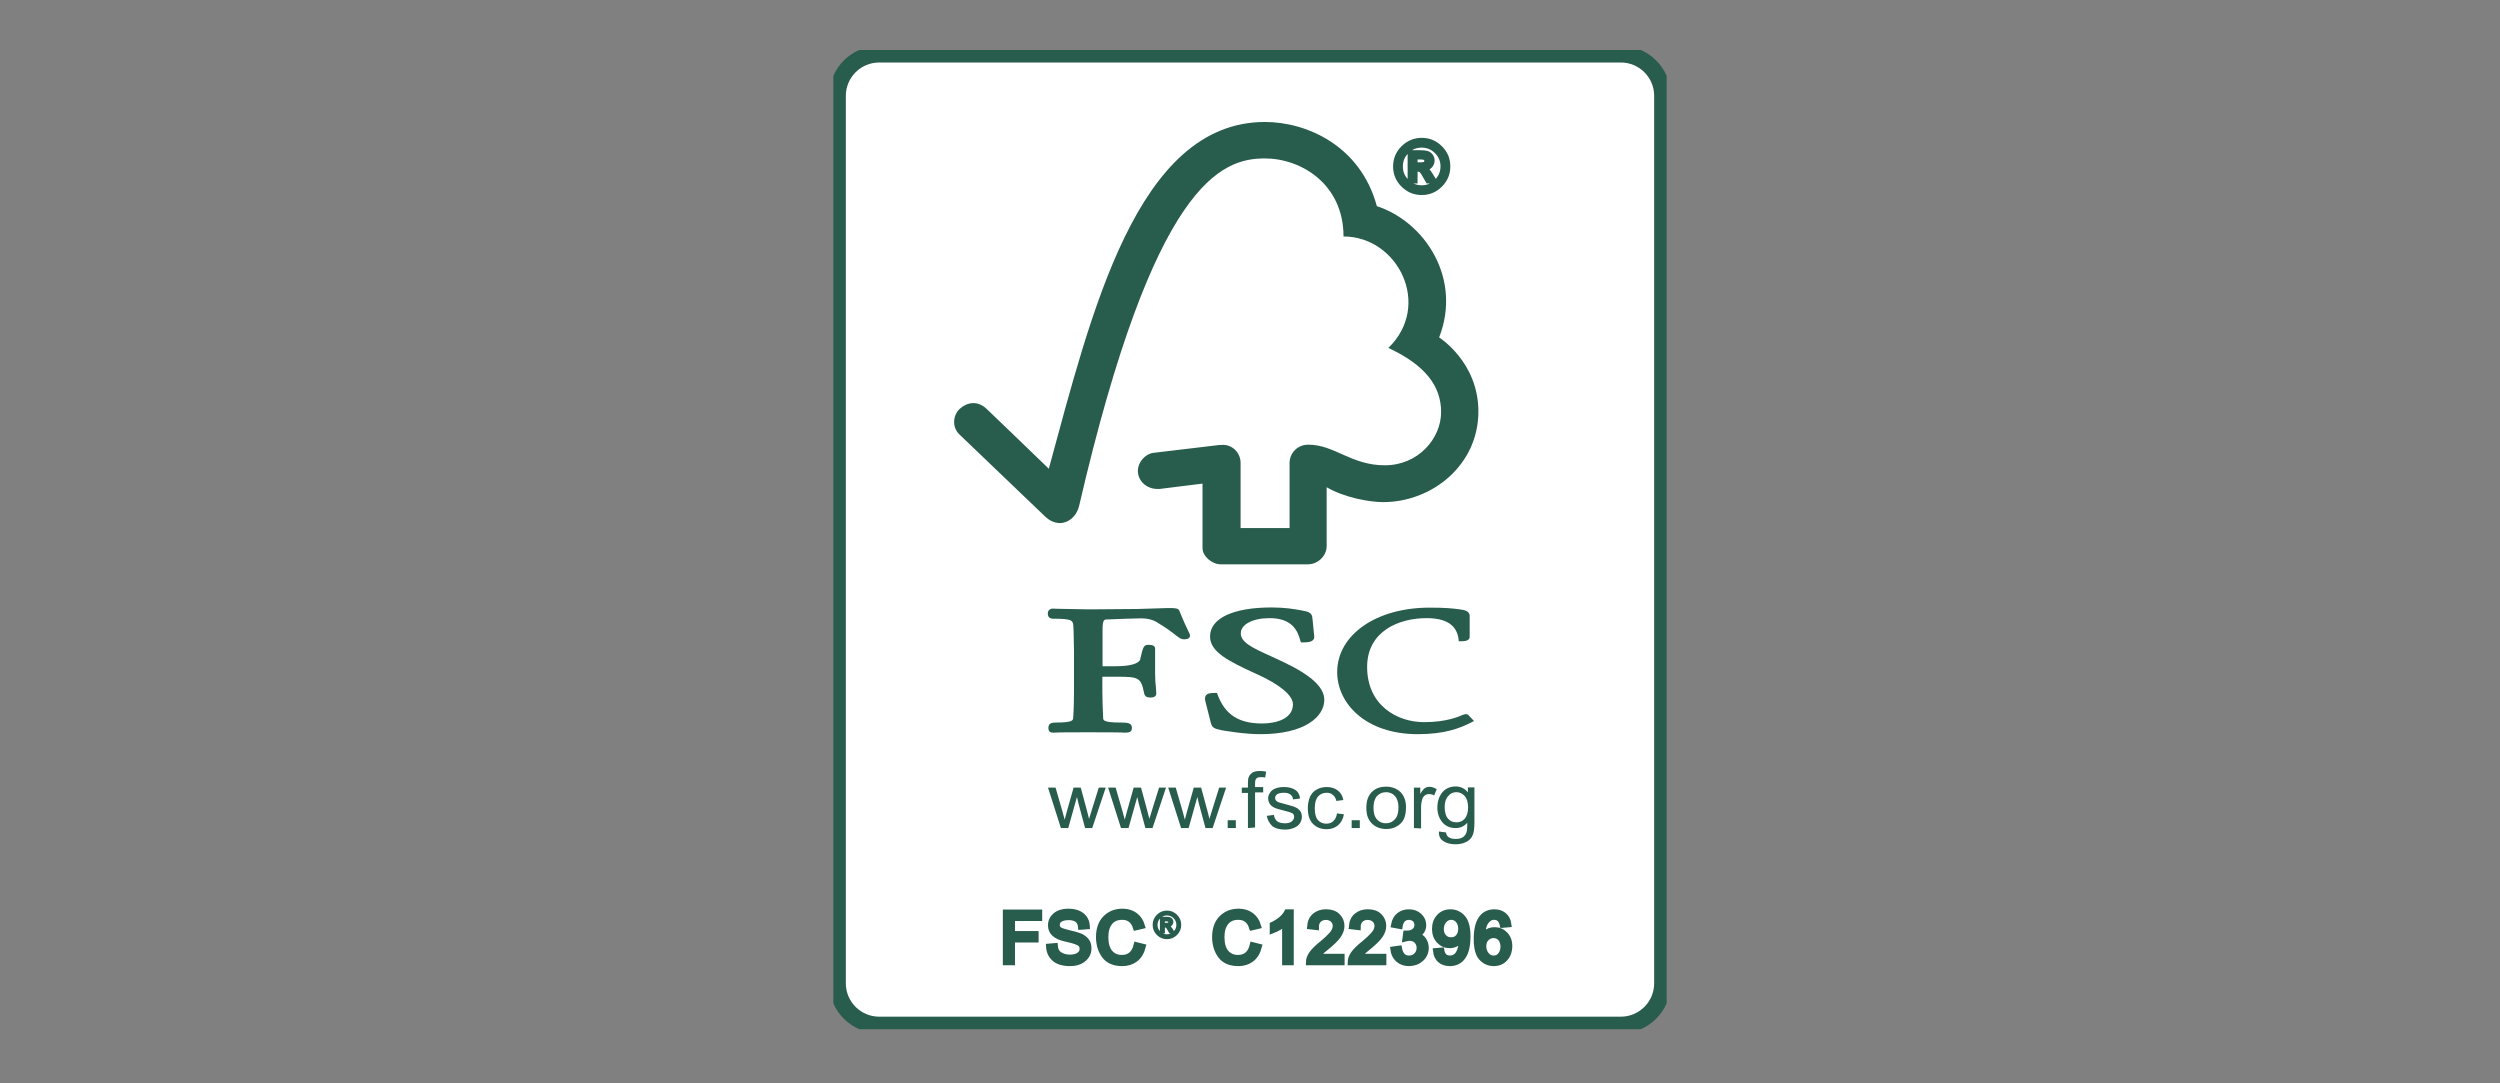 <svg width="300" height="130" viewBox="0 0 300 130" fill="none" xmlns="http://www.w3.org/2000/svg">
<rect x="0" y="0" width="300" height="130" fill="#808080" stroke="none"/>
<g clip-path="url(#clip0)">
<path d="M105.5 6.5H194.5C197.26 6.5 199.5 8.74 199.5 11.5V118C199.5 120.76 197.26 123 194.5 123H105.5C102.74 123 100.5 120.76 100.5 118V11.5C100.5 8.74 102.74 6.5 105.5 6.5Z" fill="white"/>
<path d="M105.5 6.5H194.5C197.26 6.5 199.5 8.74 199.5 11.5V118C199.5 120.76 197.26 123 194.5 123H105.5C102.74 123 100.5 120.76 100.5 118V11.5C100.5 8.74 102.74 6.5 105.5 6.5Z" stroke="#285C4D" stroke-width="2"/>
<path d="M127.308 99.367L125.761 94.513H126.666L127.475 97.306L127.761 98.36C127.784 98.314 127.856 97.971 128.022 97.375L128.832 94.513H129.688L130.45 97.329L130.688 98.268L130.974 97.329L131.854 94.513H132.687L131.069 99.367H130.212L129.427 96.459L129.236 95.635L128.189 99.367H127.308Z" fill="#285C4D"/>
<path d="M134.52 99.367L132.973 94.513H133.877L134.686 97.306L134.972 98.36C134.972 98.314 135.067 97.971 135.234 97.375L136.043 94.513H136.924L137.685 97.329L137.923 98.268L138.209 97.329L139.089 94.513H139.922L138.304 99.367H137.447L136.662 96.459L136.471 95.635L135.424 99.367H134.52Z" fill="#285C4D"/>
<path d="M141.731 99.367L140.184 94.513H141.089L141.898 97.306L142.183 98.36C142.183 98.314 142.279 97.971 142.445 97.375L143.254 94.513H144.135L144.897 97.329L145.135 98.268L145.42 97.329L146.301 94.513H147.134L145.515 99.367H144.659L143.873 96.459L143.683 95.635L142.636 99.367H141.731Z" fill="#285C4D"/>
<path d="M147.324 99.367V98.428H148.3V99.367H147.324Z" fill="#285C4D"/>
<path d="M149.752 99.367V95.154H149.014V94.513H149.752V93.986C149.752 93.665 149.776 93.413 149.847 93.253C149.918 93.047 150.085 92.864 150.275 92.726C150.49 92.589 150.775 92.52 151.156 92.52C151.394 92.52 151.656 92.543 151.941 92.589L151.822 93.299C151.632 93.276 151.465 93.253 151.323 93.253C151.061 93.253 150.87 93.299 150.775 93.413C150.656 93.528 150.609 93.711 150.609 94.009V94.444H151.584V95.085H150.609V99.299L149.752 99.367Z" fill="#285C4D"/>
<path d="M152.013 97.902L152.87 97.787C152.917 98.108 153.036 98.36 153.25 98.543C153.465 98.703 153.774 98.795 154.155 98.795C154.536 98.795 154.845 98.726 155.012 98.566C155.202 98.406 155.297 98.222 155.297 98.016C155.297 97.833 155.226 97.673 155.059 97.581C154.94 97.513 154.655 97.421 154.202 97.306C153.584 97.146 153.155 97.032 152.917 96.917C152.679 96.803 152.489 96.642 152.37 96.459C152.251 96.253 152.179 96.047 152.179 95.818C152.179 95.589 152.227 95.406 152.346 95.222C152.441 95.039 152.584 94.879 152.751 94.764C152.893 94.673 153.06 94.604 153.298 94.535C153.536 94.467 153.774 94.444 154.036 94.444C154.417 94.444 154.774 94.49 155.059 94.604C155.345 94.719 155.583 94.856 155.726 95.062C155.868 95.245 155.964 95.497 156.011 95.818L155.178 95.932C155.131 95.68 155.035 95.474 154.845 95.337C154.655 95.2 154.417 95.131 154.083 95.131C153.703 95.131 153.417 95.2 153.25 95.314C153.084 95.451 153.012 95.589 153.012 95.749C153.012 95.864 153.036 95.955 153.108 96.047C153.179 96.138 153.274 96.207 153.441 96.276C153.512 96.299 153.774 96.368 154.179 96.482C154.774 96.642 155.202 96.757 155.44 96.871C155.678 96.963 155.868 97.123 156.011 97.306C156.154 97.49 156.225 97.742 156.225 98.016C156.225 98.291 156.154 98.543 155.987 98.795C155.821 99.047 155.583 99.23 155.273 99.344C154.964 99.482 154.607 99.551 154.202 99.551C153.56 99.551 153.06 99.413 152.703 99.161C152.346 98.818 152.108 98.428 152.013 97.902Z" fill="#285C4D"/>
<path d="M160.438 97.604L161.271 97.719C161.176 98.268 160.938 98.703 160.581 99.024C160.2 99.344 159.748 99.505 159.2 99.505C158.51 99.505 157.963 99.276 157.558 98.864C157.13 98.428 156.939 97.81 156.939 96.986C156.939 96.459 157.035 96.001 157.201 95.612C157.392 95.222 157.653 94.925 158.01 94.742C158.391 94.535 158.772 94.444 159.2 94.444C159.748 94.444 160.176 94.581 160.533 94.856C160.89 95.131 161.104 95.497 161.2 96.001L160.367 96.116C160.295 95.795 160.152 95.543 159.938 95.383C159.748 95.222 159.51 95.131 159.224 95.131C158.796 95.131 158.439 95.268 158.177 95.566C157.915 95.864 157.772 96.345 157.772 96.986C157.772 97.627 157.891 98.108 158.153 98.406C158.415 98.703 158.748 98.841 159.153 98.841C159.486 98.841 159.772 98.749 159.986 98.543C160.224 98.314 160.39 98.016 160.438 97.604Z" fill="#285C4D"/>
<path d="M162.199 99.367V98.428H163.175V99.367H162.199Z" fill="#285C4D"/>
<path d="M163.96 96.94C163.96 96.024 164.222 95.36 164.746 94.925C165.174 94.558 165.698 94.398 166.34 94.398C167.031 94.398 167.602 94.627 168.054 95.039C168.482 95.474 168.72 96.093 168.72 96.848C168.72 97.467 168.625 97.971 168.435 98.337C168.244 98.703 167.959 98.978 167.578 99.184C167.221 99.39 166.793 99.482 166.364 99.482C165.65 99.482 165.079 99.253 164.651 98.841C164.175 98.383 163.96 97.764 163.96 96.94ZM164.817 96.94C164.817 97.558 164.96 98.039 165.246 98.337C165.531 98.657 165.888 98.795 166.317 98.795C166.745 98.795 167.102 98.635 167.388 98.314C167.673 98.016 167.816 97.535 167.816 96.894C167.816 96.299 167.673 95.841 167.388 95.52C167.102 95.2 166.745 95.062 166.317 95.062C165.888 95.062 165.531 95.222 165.246 95.52C164.96 95.841 164.817 96.322 164.817 96.94Z" fill="#285C4D"/>
<path d="M169.672 99.367V94.513H170.434V95.268C170.624 94.925 170.815 94.696 170.981 94.581C171.148 94.467 171.338 94.421 171.529 94.421C171.814 94.421 172.1 94.513 172.409 94.696L172.1 95.451C171.886 95.337 171.695 95.291 171.481 95.291C171.291 95.291 171.124 95.337 170.981 95.451C170.839 95.566 170.72 95.703 170.672 95.909C170.577 96.207 170.529 96.528 170.529 96.871V99.413L169.672 99.367Z" fill="#285C4D"/>
<path d="M172.671 99.78L173.528 99.894C173.552 100.146 173.647 100.329 173.814 100.444C174.028 100.604 174.313 100.673 174.67 100.673C175.051 100.673 175.361 100.604 175.575 100.444C175.789 100.283 175.932 100.077 176.003 99.802C176.051 99.642 176.075 99.276 176.075 98.726C175.694 99.161 175.242 99.367 174.67 99.367C173.98 99.367 173.433 99.115 173.052 98.635C172.671 98.154 172.481 97.581 172.481 96.894C172.481 96.436 172.576 96.001 172.743 95.612C172.933 95.222 173.171 94.925 173.504 94.696C173.837 94.49 174.218 94.375 174.67 94.375C175.265 94.375 175.765 94.604 176.146 95.085V94.49H176.931V98.68C176.931 99.436 176.86 99.963 176.693 100.283C176.551 100.604 176.289 100.856 175.932 101.039C175.575 101.222 175.146 101.314 174.647 101.314C174.052 101.314 173.552 101.176 173.195 100.925C172.814 100.696 172.647 100.306 172.671 99.78ZM173.361 96.848C173.361 97.49 173.504 97.948 173.766 98.245C174.028 98.543 174.361 98.68 174.766 98.68C175.17 98.68 175.503 98.543 175.765 98.245C176.027 97.948 176.17 97.49 176.17 96.871C176.17 96.276 176.027 95.818 175.765 95.52C175.503 95.222 175.146 95.062 174.766 95.062C174.385 95.062 174.052 95.2 173.79 95.52C173.504 95.818 173.361 96.253 173.361 96.848Z" fill="#285C4D"/>
<path d="M151.799 14.637C136.376 14.637 130.926 37.698 125.857 56.247C124.024 54.461 118.383 49.056 118.383 49.056C117.241 47.98 115.956 48.323 115.147 49.079C114.337 49.858 114.218 51.277 115.147 52.148C115.194 52.193 122.786 59.476 125.428 61.995C126.142 62.682 127.189 63.071 128.237 62.475C129.331 61.834 129.474 60.689 129.498 60.689C138.494 21.897 146.539 19.011 151.775 19.011C156.178 19.011 161.223 22.126 161.223 28.377C167.768 28.377 171.886 36.644 166.602 41.751C170.981 43.789 172.933 46.285 172.933 49.445C172.933 52.629 170.172 55.857 166.15 55.834C162.152 55.834 160.129 53.361 157.011 53.361C155.607 53.361 154.75 54.461 154.75 55.537V63.369H148.871V55.56C148.871 54.346 147.919 53.384 146.753 53.384C146.729 53.384 146.253 53.407 146.253 53.407L138.375 54.346C137.423 54.483 136.543 55.468 136.543 56.499C136.543 57.689 137.566 58.697 138.947 58.674C139.113 58.674 139.351 58.674 139.327 58.651L144.302 58.033C144.302 58.033 144.302 65.727 144.302 65.773C144.302 66.758 145.444 67.72 146.491 67.72H156.939C158.153 67.72 159.2 66.712 159.2 65.521V58.468C161.39 59.75 164.436 60.254 165.983 60.254C171.838 60.254 177.431 55.812 177.407 49.331C177.384 43.423 172.695 40.492 172.695 40.492C175.456 33.438 171.005 26.637 165.222 24.736C163.246 17.454 156.773 14.637 151.799 14.637Z" fill="#285C4D"/>
<path d="M145.206 76.376C145.206 78.208 147.324 79.307 150.799 80.887C153.56 82.124 155.154 83.452 155.154 84.505C155.154 86.223 153.227 86.818 151.442 86.818C148.657 86.818 147.015 85.765 146.11 83.36L146.039 83.154H145.825C145.325 83.154 144.944 83.177 144.73 83.429C144.54 83.658 144.587 83.979 144.682 84.299L145.301 86.749C145.468 87.345 145.682 87.436 146.682 87.643C147.11 87.711 149.347 88.101 151.251 88.101C156.559 88.101 158.915 86.017 158.915 83.979C158.915 82.49 157.368 81.047 154.06 79.467L152.536 78.757C150.252 77.727 148.895 77.086 148.895 75.987C148.895 74.933 150.323 74.177 152.346 74.177C154.988 74.177 155.702 75.597 156.035 76.857L156.106 77.086H156.368C156.963 77.086 157.32 77.04 157.558 76.811C157.701 76.674 157.725 76.513 157.701 76.284L157.487 74.154C157.439 73.468 156.892 73.376 156.13 73.239C155.25 73.078 154.179 72.895 152.56 72.895C147.967 72.895 145.206 74.2 145.206 76.376Z" fill="#285C4D"/>
<path d="M160.462 80.658C160.462 84.345 163.794 88.101 170.148 88.101C173.361 88.101 175.17 87.391 176.527 86.704L176.884 86.52L176.289 85.902L176.313 85.925C176.17 85.719 176.051 85.696 175.837 85.696L175.527 85.788C175.051 85.994 173.576 86.658 170.886 86.658C167.602 86.658 164.056 84.597 164.056 80.04C164.056 75.712 167.911 74.177 171.172 74.177C173.528 74.177 174.789 74.979 175.027 76.674L175.051 76.948H175.337C175.622 76.948 176.36 76.948 176.36 76.422V73.903C176.36 73.284 175.622 73.193 175.313 73.147L175.004 73.101C174.242 73.01 173.528 72.918 171.6 72.918C165.174 72.895 160.462 76.17 160.462 80.658Z" fill="#285C4D"/>
<path d="M136.471 73.078L130.736 73.124L126.904 73.055L126.333 73.032C125.999 73.032 125.738 73.261 125.738 73.605C125.738 73.765 125.738 74.246 126.38 74.246C128.689 74.246 128.784 74.429 128.808 75.277L128.832 75.826L128.879 78.093V82.994C128.879 83.795 128.855 85.101 128.784 86.131C128.76 86.429 128.76 86.704 126.713 86.704C126.142 86.704 125.809 86.818 125.809 87.345C125.809 87.505 125.809 87.917 126.356 87.917H126.475C126.713 87.894 127.356 87.872 130.569 87.872C133.972 87.872 134.663 87.894 134.877 87.917H134.996C135.448 87.917 135.829 87.872 135.829 87.345C135.829 86.749 135.305 86.704 134.448 86.704C132.402 86.704 132.378 86.429 132.378 86.131C132.33 85.169 132.283 83.887 132.283 82.971C132.283 82.971 132.283 81.666 132.283 81.208C132.735 81.208 133.996 81.208 133.996 81.208C136.638 81.208 136.924 81.276 137.304 83.223C137.4 83.658 137.757 83.704 138.066 83.704C138.685 83.704 138.756 83.383 138.756 83.223L138.709 82.49C138.661 82.078 138.613 81.551 138.613 80.841V77.841C138.613 77.383 138.066 77.383 137.757 77.383C137.257 77.383 137.138 77.681 136.828 79.101C136.686 79.65 135.591 79.948 133.853 79.948C133.853 79.948 132.759 79.948 132.306 79.948C132.306 79.399 132.306 75.551 132.306 75.551C132.306 74.361 132.521 74.338 132.806 74.338C133.806 74.292 136.257 74.2 136.971 74.2C137.661 74.2 138.304 74.361 138.732 74.612C140.041 75.391 140.708 75.918 141.112 76.238C141.493 76.536 141.731 76.719 142.064 76.719C142.255 76.719 142.802 76.719 142.802 76.261C142.802 76.147 142.755 76.055 142.564 75.666C142.35 75.208 141.993 74.475 141.541 73.33C141.422 72.964 140.97 72.964 140.184 72.964L136.471 73.078Z" fill="#285C4D"/>
<path d="M170.61 16.87C171.455 16.87 172.185 17.175 172.795 17.78C173.405 18.385 173.71 19.115 173.71 19.97C173.71 20.82 173.405 21.555 172.8 22.16C172.195 22.765 171.46 23.075 170.61 23.075C169.755 23.075 169.025 22.77 168.415 22.165C167.805 21.56 167.5 20.83 167.5 19.97C167.5 19.12 167.805 18.39 168.415 17.785C169.025 17.18 169.755 16.875 170.61 16.87ZM170.6 22.565C171.31 22.565 171.92 22.31 172.425 21.805C172.93 21.3 173.185 20.685 173.19 19.97C173.19 19.255 172.935 18.65 172.43 18.145C171.925 17.64 171.315 17.385 170.6 17.385C169.885 17.385 169.28 17.635 168.775 18.14C168.27 18.645 168.015 19.255 168.015 19.97C168.015 20.685 168.265 21.295 168.77 21.8C169.275 22.305 169.885 22.56 170.6 22.565ZM172.045 21.69H171.39C170.975 20.935 170.705 20.51 170.58 20.415C170.455 20.32 170.295 20.27 170.105 20.27H169.78V21.69H169.245V18.355H170.4C170.745 18.355 171.01 18.38 171.2 18.43C171.385 18.48 171.535 18.585 171.65 18.74C171.765 18.895 171.825 19.07 171.825 19.255C171.825 19.485 171.745 19.69 171.58 19.875C171.415 20.06 171.18 20.165 170.875 20.185V20.205C171.075 20.25 171.335 20.53 171.65 21.04L172.045 21.69ZM169.78 19.81H170.44C170.74 19.81 170.95 19.765 171.07 19.68C171.19 19.59 171.245 19.47 171.245 19.305C171.245 19.15 171.19 19.025 171.075 18.94C170.96 18.855 170.74 18.805 170.4 18.805H169.78V19.81Z" fill="#285C4D" stroke="#285C4D" stroke-width="0.658"/>
<path d="M124.74 110.19H121.47V112.055H124.305V112.77H121.47V115.5H120.67V109.475H124.735V110.19H124.74Z" fill="#285C4D" stroke="#285C4D" stroke-width="0.658"/>
<path d="M129.697 111.24C129.662 110.855 129.527 110.57 129.282 110.375C129.037 110.185 128.687 110.085 128.232 110.085C127.822 110.085 127.487 110.16 127.227 110.315C126.967 110.47 126.847 110.69 126.847 110.985C126.847 111.245 126.947 111.44 127.142 111.565C127.337 111.69 127.722 111.82 128.282 111.95C128.782 112.06 129.187 112.17 129.502 112.285C129.817 112.4 130.087 112.58 130.312 112.82C130.537 113.06 130.647 113.385 130.647 113.8C130.647 114.32 130.442 114.75 130.032 115.09C129.622 115.43 129.087 115.605 128.422 115.605C127.577 115.605 126.942 115.415 126.522 115.04C126.102 114.665 125.877 114.165 125.852 113.565L126.607 113.5C126.642 113.98 126.827 114.33 127.167 114.55C127.507 114.77 127.912 114.88 128.387 114.885C128.832 114.885 129.192 114.795 129.467 114.61C129.742 114.425 129.882 114.175 129.882 113.86C129.882 113.53 129.737 113.29 129.452 113.14C129.167 112.99 128.682 112.84 128.007 112.695C127.332 112.55 126.842 112.345 126.537 112.075C126.232 111.805 126.087 111.46 126.087 111.04C126.087 110.56 126.277 110.16 126.652 109.845C127.032 109.53 127.547 109.37 128.197 109.37C128.867 109.37 129.402 109.525 129.807 109.84C130.212 110.155 130.427 110.6 130.457 111.18L129.697 111.24Z" fill="#285C4D" stroke="#285C4D" stroke-width="0.658"/>
<path d="M137.168 113.59C136.993 114.265 136.688 114.77 136.253 115.105C135.818 115.435 135.293 115.605 134.678 115.605C133.693 115.605 132.973 115.295 132.523 114.68C132.073 114.065 131.848 113.315 131.848 112.445C131.848 111.485 132.113 110.73 132.643 110.19C133.173 109.65 133.853 109.375 134.693 109.37C135.278 109.37 135.783 109.52 136.198 109.82C136.613 110.12 136.908 110.555 137.073 111.13L136.288 111.315C136.158 110.895 135.958 110.58 135.688 110.37C135.418 110.16 135.083 110.05 134.678 110.05C134.018 110.05 133.523 110.265 133.183 110.695C132.843 111.125 132.673 111.71 132.673 112.435C132.673 113.275 132.853 113.895 133.208 114.305C133.563 114.715 134.033 114.92 134.608 114.92C135.078 114.92 135.463 114.795 135.753 114.54C136.043 114.285 136.253 113.9 136.373 113.39L137.168 113.59Z" fill="#285C4D" stroke="#285C4D" stroke-width="0.658"/>
<path d="M140.038 109.435C140.463 109.435 140.823 109.585 141.128 109.89C141.433 110.195 141.583 110.555 141.583 110.985C141.583 111.41 141.433 111.775 141.128 112.08C140.823 112.385 140.463 112.535 140.038 112.535C139.608 112.535 139.243 112.385 138.938 112.08C138.633 111.775 138.483 111.415 138.483 110.985C138.483 110.56 138.633 110.195 138.938 109.89C139.243 109.585 139.608 109.435 140.038 109.435ZM140.033 112.28C140.388 112.28 140.693 112.155 140.948 111.9C141.203 111.645 141.328 111.34 141.328 110.985C141.328 110.63 141.203 110.325 140.948 110.07C140.693 109.815 140.388 109.695 140.033 109.69C139.678 109.69 139.373 109.815 139.118 110.07C138.863 110.325 138.743 110.625 138.738 110.985C138.738 111.34 138.863 111.645 139.118 111.9C139.373 112.155 139.673 112.28 140.033 112.28ZM140.758 111.845H140.428C140.223 111.465 140.088 111.255 140.023 111.205C139.958 111.155 139.878 111.135 139.783 111.135H139.623V111.845H139.353V110.18H139.933C140.108 110.18 140.238 110.19 140.333 110.215C140.428 110.24 140.503 110.29 140.558 110.37C140.613 110.45 140.643 110.535 140.643 110.625C140.643 110.74 140.603 110.84 140.518 110.935C140.438 111.03 140.318 111.08 140.163 111.09V111.1C140.263 111.125 140.393 111.26 140.553 111.515L140.758 111.845ZM139.623 110.905H139.953C140.103 110.905 140.208 110.885 140.268 110.84C140.328 110.795 140.358 110.735 140.358 110.65C140.358 110.57 140.328 110.51 140.273 110.465C140.218 110.42 140.103 110.405 139.933 110.405H139.623V110.905Z" fill="#285C4D" stroke="#285C4D" stroke-width="0.329"/>
<path d="M151.102 113.59C150.927 114.265 150.622 114.77 150.187 115.105C149.752 115.435 149.227 115.605 148.612 115.605C147.627 115.605 146.907 115.295 146.457 114.68C146.007 114.065 145.782 113.315 145.782 112.445C145.782 111.485 146.047 110.73 146.577 110.19C147.107 109.65 147.787 109.375 148.627 109.37C149.212 109.37 149.717 109.52 150.132 109.82C150.547 110.12 150.842 110.555 151.007 111.13L150.222 111.315C150.092 110.895 149.892 110.58 149.622 110.37C149.352 110.16 149.017 110.05 148.612 110.05C147.952 110.05 147.457 110.265 147.117 110.695C146.777 111.125 146.607 111.71 146.607 112.435C146.607 113.275 146.787 113.895 147.142 114.305C147.497 114.715 147.967 114.92 148.542 114.92C149.012 114.92 149.397 114.795 149.687 114.54C149.977 114.285 150.187 113.9 150.307 113.39L151.102 113.59Z" fill="#285C4D" stroke="#285C4D" stroke-width="0.658"/>
<path d="M154.922 115.5H154.182V110.785C153.812 111.135 153.317 111.435 152.697 111.675V110.96C153.547 110.55 154.132 110.045 154.442 109.445H154.922V115.5V115.5Z" fill="#285C4D" stroke="#285C4D" stroke-width="0.658"/>
<path d="M161.023 115.5H157.033C157.033 115.16 157.153 114.815 157.388 114.47C157.623 114.125 158.068 113.685 158.718 113.165C159.113 112.845 159.468 112.515 159.783 112.165C160.098 111.815 160.253 111.465 160.253 111.11C160.253 110.805 160.148 110.555 159.933 110.36C159.718 110.165 159.448 110.065 159.113 110.06C158.783 110.06 158.503 110.16 158.278 110.365C158.053 110.57 157.938 110.865 157.938 111.275L157.178 111.185C157.223 110.62 157.423 110.19 157.778 109.89C158.133 109.59 158.583 109.44 159.133 109.44C159.723 109.44 160.188 109.605 160.513 109.93C160.843 110.255 161.008 110.65 161.008 111.12C161.008 111.505 160.868 111.895 160.593 112.29C160.318 112.69 159.763 113.22 158.928 113.885C158.493 114.235 158.203 114.535 158.058 114.785H161.023V115.5Z" fill="#285C4D" stroke="#285C4D" stroke-width="0.658"/>
<path d="M166.035 115.5H162.045C162.045 115.16 162.165 114.815 162.4 114.47C162.635 114.125 163.08 113.685 163.73 113.165C164.125 112.845 164.48 112.515 164.795 112.165C165.11 111.815 165.265 111.465 165.265 111.11C165.265 110.805 165.16 110.555 164.945 110.36C164.73 110.165 164.46 110.065 164.125 110.06C163.795 110.06 163.515 110.16 163.29 110.365C163.065 110.57 162.95 110.865 162.95 111.275L162.19 111.185C162.235 110.62 162.435 110.19 162.79 109.89C163.145 109.59 163.595 109.44 164.145 109.44C164.735 109.44 165.2 109.605 165.525 109.93C165.855 110.255 166.02 110.65 166.02 111.12C166.02 111.505 165.88 111.895 165.605 112.29C165.33 112.69 164.775 113.22 163.94 113.885C163.505 114.235 163.215 114.535 163.07 114.785H166.035V115.5Z" fill="#285C4D" stroke="#285C4D" stroke-width="0.658"/>
<path d="M169.987 112.24C170.362 112.31 170.642 112.49 170.832 112.78C171.022 113.07 171.117 113.385 171.122 113.725C171.122 114.275 170.922 114.725 170.527 115.075C170.127 115.425 169.647 115.6 169.087 115.605C168.557 115.605 168.117 115.45 167.772 115.14C167.427 114.83 167.227 114.42 167.167 113.91L167.907 113.805C167.982 114.205 168.117 114.5 168.312 114.7C168.507 114.9 168.767 114.995 169.087 114.995C169.432 114.995 169.722 114.875 169.962 114.635C170.202 114.395 170.322 114.095 170.322 113.745C170.322 113.41 170.212 113.13 169.997 112.905C169.782 112.685 169.497 112.57 169.142 112.57C168.997 112.57 168.827 112.595 168.622 112.65L168.707 112C168.902 112 169.062 111.99 169.177 111.97C169.292 111.95 169.422 111.9 169.562 111.83C169.707 111.755 169.822 111.65 169.917 111.51C170.012 111.375 170.057 111.2 170.057 110.995C170.057 110.695 169.957 110.465 169.762 110.3C169.567 110.135 169.332 110.055 169.072 110.055C168.772 110.055 168.532 110.15 168.342 110.34C168.157 110.525 168.037 110.795 167.987 111.145L167.247 111.01C167.342 110.485 167.552 110.095 167.882 109.835C168.207 109.575 168.602 109.445 169.057 109.445C169.557 109.445 169.977 109.595 170.312 109.895C170.647 110.195 170.817 110.57 170.817 111.01C170.817 111.57 170.542 111.975 169.992 112.225V112.24H169.987Z" fill="#285C4D" stroke="#285C4D" stroke-width="0.658"/>
<path d="M175.379 112.665C175.234 112.9 175.034 113.09 174.784 113.235C174.534 113.38 174.254 113.45 173.954 113.45C173.459 113.45 173.039 113.27 172.694 112.905C172.349 112.54 172.174 112.07 172.169 111.485C172.169 110.885 172.344 110.4 172.699 110.015C173.054 109.63 173.509 109.445 174.064 109.445C174.624 109.445 175.109 109.665 175.514 110.1C175.919 110.535 176.129 111.29 176.129 112.36C176.129 113.45 175.944 114.26 175.569 114.8C175.194 115.335 174.664 115.605 173.969 115.605C173.519 115.605 173.139 115.48 172.834 115.235C172.529 114.99 172.349 114.61 172.284 114.1L172.989 114.04C173.099 114.675 173.434 114.99 173.989 114.99C174.444 114.99 174.794 114.785 175.034 114.37C175.274 113.955 175.394 113.385 175.394 112.66H175.379V112.665ZM174.134 112.805C174.494 112.805 174.784 112.68 174.994 112.425C175.204 112.17 175.309 111.845 175.314 111.45C175.314 111.055 175.204 110.72 174.989 110.455C174.774 110.19 174.494 110.055 174.149 110.05C173.804 110.05 173.519 110.19 173.279 110.475C173.039 110.76 172.929 111.1 172.929 111.51C172.929 111.89 173.044 112.2 173.274 112.445C173.504 112.69 173.789 112.805 174.134 112.805Z" fill="#285C4D" stroke="#285C4D" stroke-width="0.658"/>
<path d="M177.921 112.39C178.261 111.86 178.746 111.59 179.371 111.59C179.866 111.59 180.286 111.77 180.631 112.135C180.976 112.5 181.151 112.965 181.151 113.535C181.151 114.11 180.981 114.6 180.636 115C180.291 115.4 179.836 115.6 179.261 115.605C178.681 115.605 178.191 115.39 177.786 114.965C177.381 114.54 177.176 113.775 177.176 112.68C177.176 111.605 177.361 110.8 177.726 110.26C178.091 109.72 178.626 109.45 179.331 109.445C179.781 109.445 180.166 109.57 180.476 109.825C180.786 110.075 180.981 110.45 181.046 110.945L180.306 111.01C180.171 110.37 179.831 110.05 179.286 110.05C178.906 110.05 178.581 110.24 178.311 110.615C178.041 110.99 177.906 111.585 177.906 112.39H177.921ZM179.246 114.995C179.586 114.995 179.861 114.86 180.071 114.585C180.281 114.31 180.386 113.98 180.386 113.59C180.386 113.2 180.281 112.88 180.071 112.625C179.861 112.37 179.576 112.24 179.221 112.24C178.896 112.24 178.616 112.36 178.376 112.6C178.136 112.84 178.026 113.15 178.026 113.545C178.026 113.945 178.141 114.285 178.371 114.57C178.601 114.855 178.891 114.995 179.246 114.995Z" fill="#285C4D" stroke="#285C4D" stroke-width="0.658"/>
</g>
<defs>
<clipPath id="clip0">
<rect width="100" height="117.5" fill="white" transform="translate(100 6)"/>
</clipPath>
</defs>
</svg>
